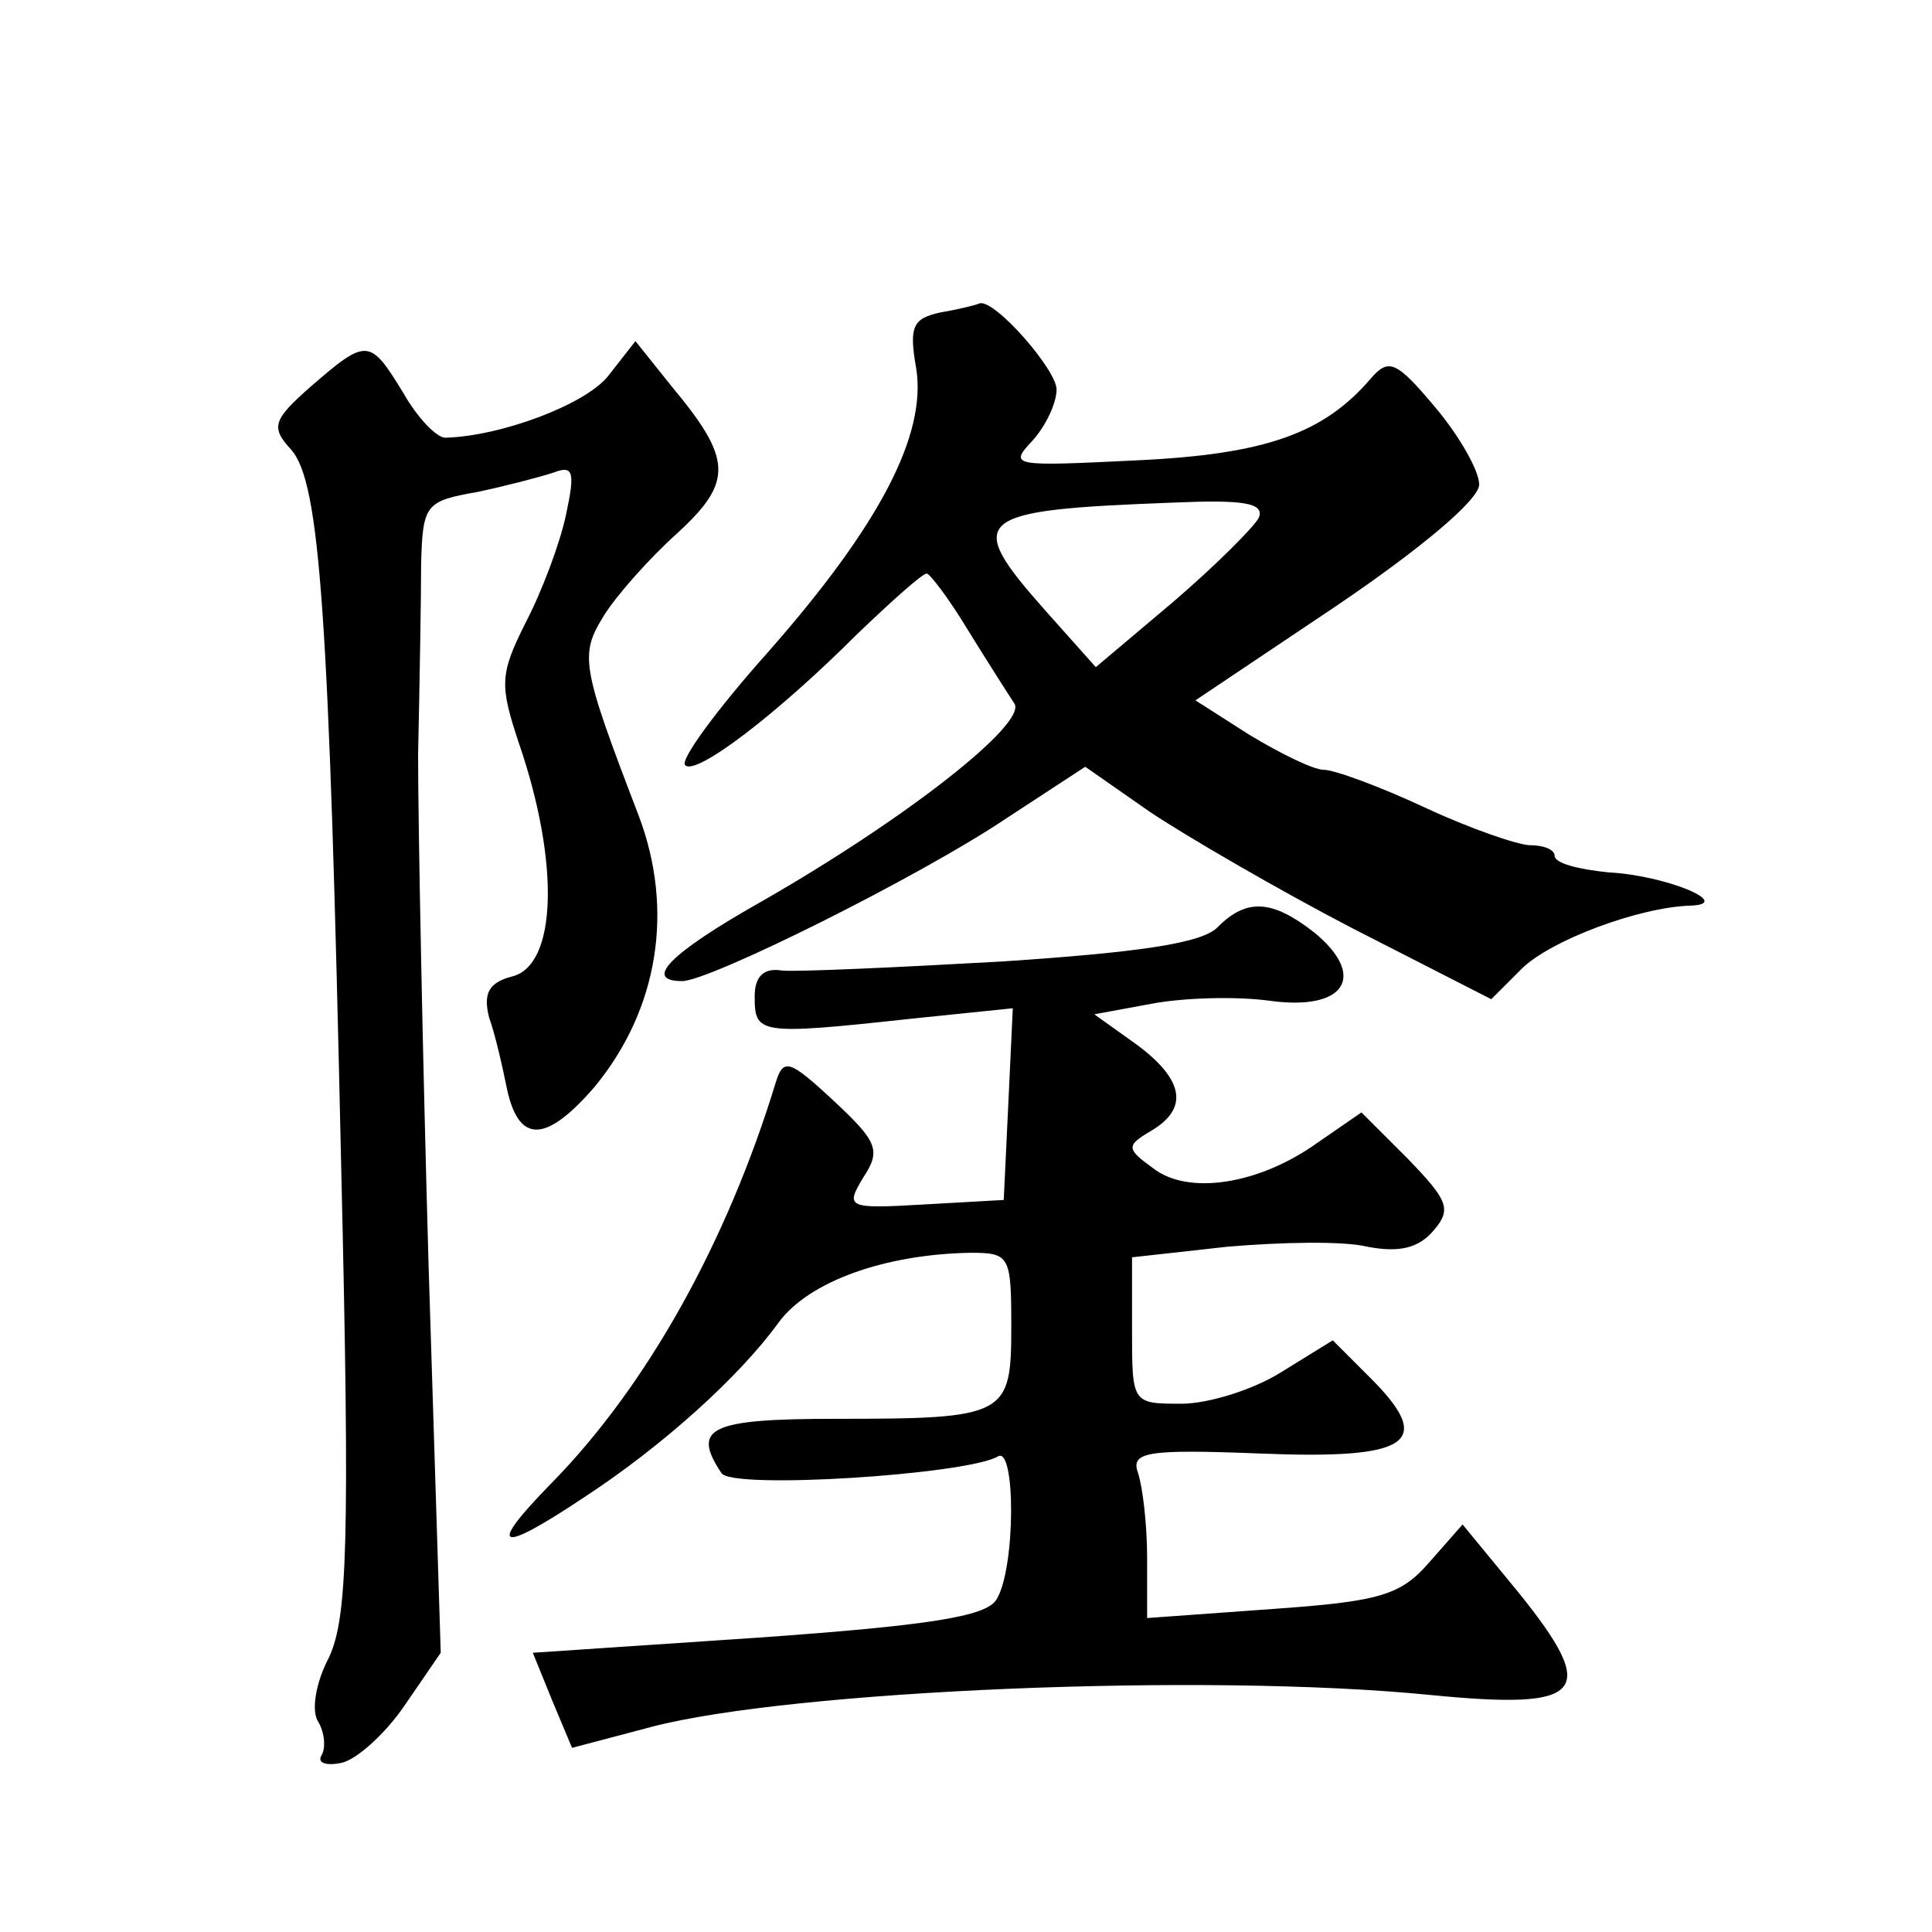 <?xml version="1.0" standalone="no"?>
<!DOCTYPE svg PUBLIC "-//W3C//DTD SVG 20010904//EN"
 "http://www.w3.org/TR/2001/REC-SVG-20010904/DTD/svg10.dtd">
<svg version="1.0" xmlns="http://www.w3.org/2000/svg"
 width="128pt" height="128pt" viewBox="0 0 128 128"
 preserveAspectRatio="xMidYMid meet">
<g transform="translate(0,128) scale(0.1,-0.1)"
fill="#0" stroke="none">
<path d="M623 1073 c-18 -4 -21 -9 -16 -37 7 -44 -24 -104 -99 -189 -33 -37 -58
-71 -54 -74 7 -7 60 33 114 87 23 22 43 40 46 40 2 0 15 -17 27 -37 13 -21 27 -43
31 -49 9 -13 -71 -76 -167 -131 -62 -35 -79 -53 -53 -53 18 0 157 69 215 108 l52
34 43 -30 c24 -16 84 -51 134 -77 l92 -47 20 20 c19 19 78 41 112 42 29 1 -16 20
-54 22 -20 2 -36 6 -36 11 0 4 -7 7 -16 7 -8 0 -40 11 -70 25 -30 14 -60 25 -67
25 -7 0 -29 11 -49 23 l-36 23 94 63 c56 38 94 70 94 80 0 9 -13 32 -29 51 -26
31 -31 33 -43 19 -31 -36 -69 -50 -155 -54 -82 -4 -85 -4 -69 13 9 10 16 25 16
34 0 13 -41 60 -51 57 -2 -1 -14 -4 -26 -6z m211 -136 c-3 -6 -29 -32 -57 -56 l-51
-43 -33 37 c-55 62 -49 67 84 72 46 2 61 0 57 -10z M206 1024 c-25 -22 -27 -27
-13 -42 19 -22 25 -107 33 -473 6 -253 4 -301 -8 -327 -9 -17 -12 -36 -7 -43 4
-7 5 -17 2 -22 -3 -5 3 -7 13 -5 10 2 29 19 42 38 l24 35 -8 255 c-4 140 -7 293
-7 340 1 47 2 104 2 126 1 40 3 42 37 48 19 4 42 10 51 13 13 5 14 0 8 -28 -4 -19
-16 -51 -27 -72 -17 -34 -17 -41 -4 -80 27 -79 25 -147 -5 -154 -15 -4 -19 -11
-15 -27 4 -11 9 -33 12 -48 8 -36 26 -35 58 2 42 51 53 117 29 180 -38 99 -39 106
-23 132 8 13 30 38 49 55 37 34 36 49 -4 97 l-24 30 -18 -23 c-15 -19 -71 -40 -108
-41 -6 0 -19 14 -28 30 -22 36 -24 36 -61 4z M807 666 c-10 -11 -53 -17 -143 -23
-71 -4 -137 -7 -146 -6 -12 2 -18 -4 -18 -17 0 -25 2 -26 103 -15 l68 7 -3 -64
-3 -63 -53 -3 c-51 -3 -52 -2 -40 18 12 18 9 24 -20 51 -29 27 -33 28 -38 12 -32
-105 -85 -201 -149 -266 -43 -44 -35 -47 22 -9 52 34 103 80 129 116 20 27 70 45
127 46 26 0 27 -2 27 -49 0 -59 -3 -61 -116 -61 -84 0 -96 -6 -76 -36 7 -11 162
-1 183 11 12 8 12 -75 -1 -95 -7 -11 -45 -17 -158 -25 l-149 -10 13 -32 13 -31
53 14 c92 24 366 36 516 21 102 -10 112 1 58 68 l-37 45 -22 -25 c-19 -22 -33 -26
-104 -31 l-83 -6 0 40 c0 22 -3 47 -6 56 -5 14 5 16 81 13 99 -4 116 7 73 50 l-25
25 -34 -21 c-19 -12 -49 -21 -66 -21 -33 0 -33 0 -33 49 l0 48 63 7 c35 3 77 4
93 0 21 -4 34 -1 44 11 12 14 9 20 -17 47 l-31 31 -29 -20 c-39 -28 -86 -35 -109
-17 -18 13 -18 15 -1 25 25 15 21 34 -10 57 l-28 20 38 7 c21 4 56 5 78 2 50 -7
65 16 30 45 -28 22 -45 23 -64 4z"/>
</g>
</svg>
